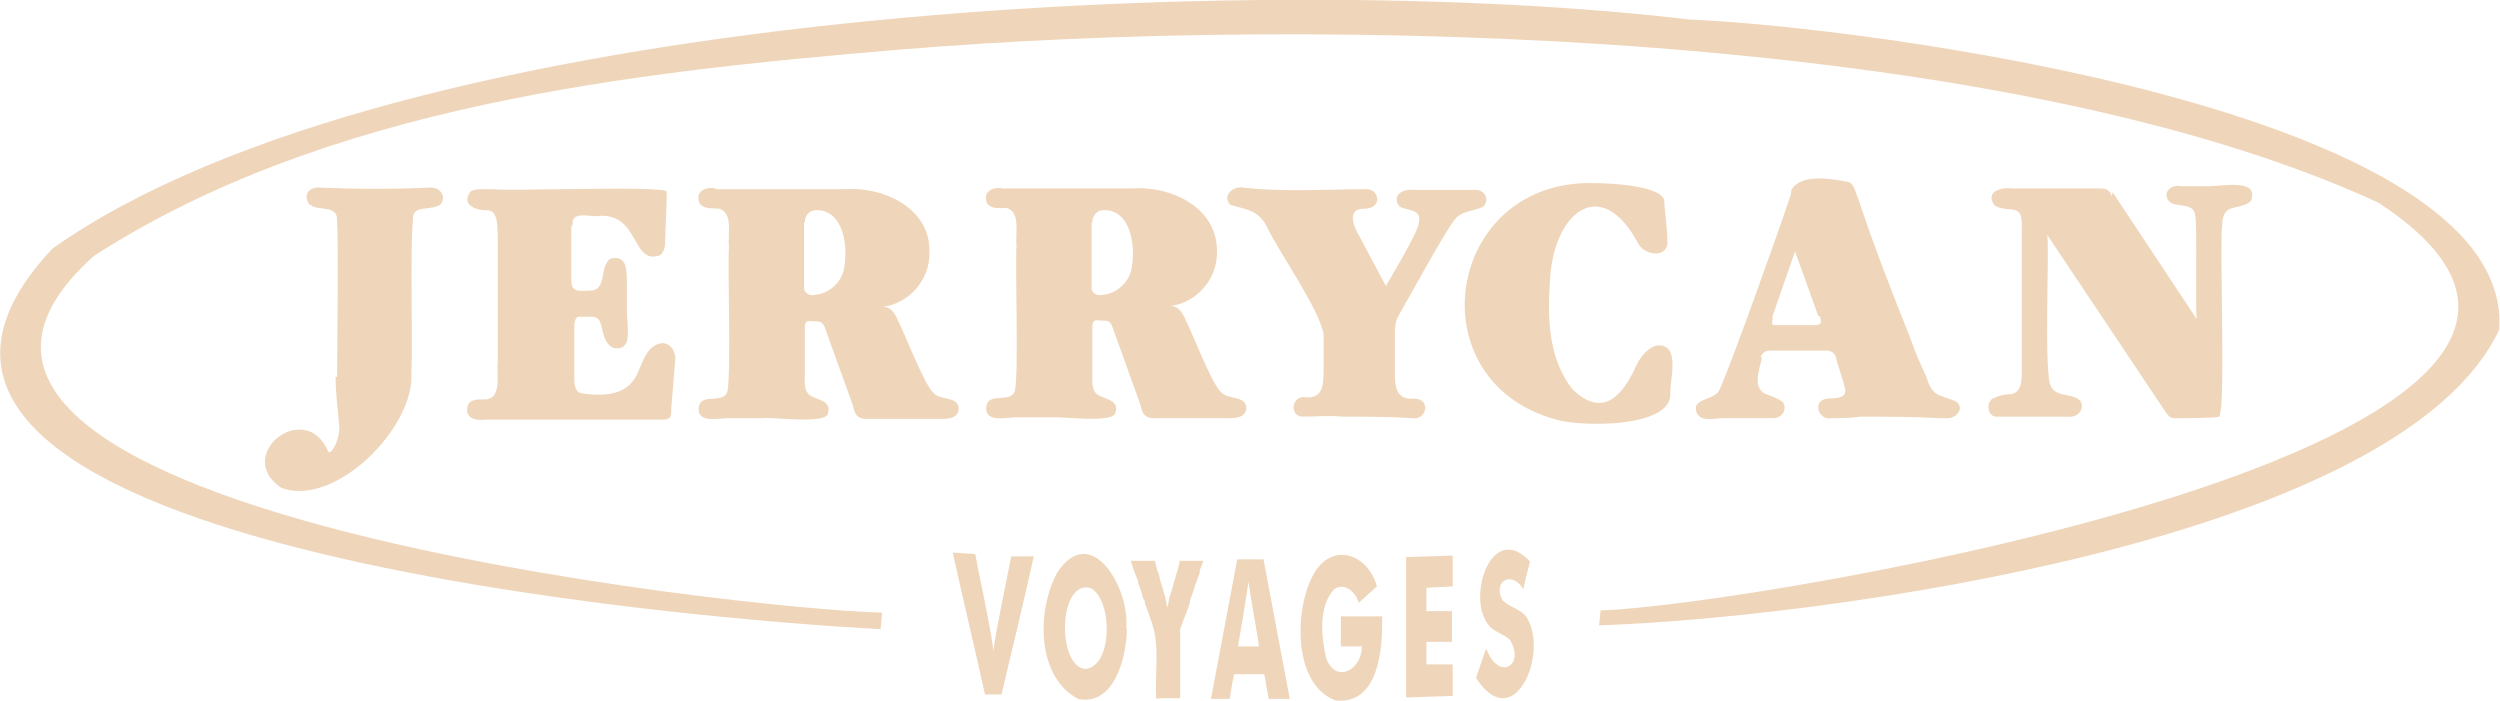 <?xml version="1.0" encoding="UTF-8"?>
<svg id="Layer_1" xmlns="http://www.w3.org/2000/svg" version="1.1" viewBox="0 0 333 93.4">
  <!-- Generator: Adobe Illustrator 29.8.2, SVG Export Plug-In . SVG Version: 2.1.1 Build 3)  -->
  <defs>
    <style>
      .st0 {
        fill: #efd6bb;
      }
    </style>
  </defs>
  <g id="logo_Jerry">
    <path id="Tracé_55" class="st0" d="M44.7,50.2c0,2.2.3,4.4.5,6.6,0,1.1-.3,2.2-.9,3.1-.2.2-.4.5-.6.2-3.1-7.1-12.7.6-6.2,4.9,7.2,2.6,17.8-8.1,17.3-15.4.2-4.2-.2-16,.2-20.2-.2-2.4,2.6-1.1,3.8-2.3.7-1.3-.5-2.3-1.8-2.1-4.6.2-9.4.2-14.1,0-1.4-.2-2.6.6-1.8,2.1,1.1,1.2,3.9,0,3.8,2.3.2,3,0,17.5,0,20.8"/>
    <path id="Tracé_56" class="st0" d="M76.3,29.8c-.2-1.6,2.1-1,3-1,6-.8,4.7,6.6,8.6,5.2.7-.5.7-1.4.7-2.2l.2-5.3c0-.3,0-.7,0-1-.6-.8-21.7,0-23-.3h-1.4c-.6,0-1.2,0-1.7.3-1.4,1.8.8,2.6,2.3,2.5,1.4.2,1.2,2.2,1.3,3.3v16.9c-.2,1.7.7,5.2-2,5-.6,0-1.5,0-1.9.6-.7,1.7.7,2.3,2.2,2.1.5,0,1,0,1.5,0h22.1c1,0,1.3-.3,1.2-1.3l.5-6.2c.3-1.4-.6-3.1-2.2-2.6-2.2.8-2.2,3.7-3.6,5.2-1.6,1.8-4.4,1.7-6.6,1.4-1.1-.2-1-1.6-1-2.5v-6.2c0-.5,0-1.3.5-1.5.3,0,.6,0,.9,0,.6,0,1.6-.2,2,.6.4,1,.4,2.2,1.1,3,.4.6,1.3.8,2,.4.2-.2.4-.4.5-.7.3-1,0-3,0-4,0-1.2,0-2.6,0-3.9,0-.8,0-1.5-.2-2.2-.2-.8-1-1.2-1.7-1-.3,0-.6.2-.7.5-.9,1.1-.2,3.7-2.2,3.8-1.5,0-2.7.4-2.6-1.6v-6.8"/>
    <path id="Tracé_57" class="st0" d="M95.3,25.1c-1.4-.3-2.8.5-2.1,2,.6.8,1.7.6,2.6.7,1.9.6,1.1,3.4,1.3,5-.2,3.1.3,16.5-.2,19.3-.5,1.8-3.4.2-3.8,2-.4,2.2,2.2,1.7,3.6,1.6h4.9c1.2-.2,8.6.9,8.7-.7.5-1.8-1.8-1.7-2.6-2.5-.6-.6-.5-1.7-.5-2.5v-6c0-.9,0-1.4,1-1.2,1.2,0,1.4,0,1.8,1.2l3.6,10c.3,1.5.8,1.9,2.4,1.8h8.6c1,0,3,.2,3.1-1.3,0-1.8-2.5-1.1-3.4-2.2-1.3-1.3-3.7-7.7-4.6-9.4-.4-1-1-2.2-2.3-2,3.6-.4,6.4-3.5,6.4-7.1.3-6.1-6.2-9-11.4-8.6-2.5,0-5.8,0-8.2,0h.6c-3,0-6.3,0-9.4,0M107.2,29.6c0-.9.6-1.6,1.5-1.6,0,0,.2,0,.3,0,3.3.2,3.9,4.6,3.5,7.3-.2,2.2-2,3.9-4.2,4-.5.1-1.1-.3-1.2-.8,0,0,0-.2,0-.2v-8.6"/>
    <path id="Tracé_58" class="st0" d="M133.6,25.1c-1.4-.3-2.8.5-2.1,2,.6.8,1.7.6,2.6.6,1.9.6,1.1,3.4,1.3,5-.2,3.1.3,16.5-.2,19.3-.5,1.8-3.4.2-3.8,2-.4,2.2,2.2,1.7,3.6,1.6h4.9c1.2-.2,8.6.9,8.7-.7.5-1.8-1.8-1.7-2.6-2.5-.6-.6-.5-1.7-.5-2.5v-6c0-.9,0-1.4,1-1.2,1.2,0,1.4,0,1.8,1.2l3.6,10c.3,1.5.8,1.9,2.4,1.8h8.6c1,0,3,.2,3.1-1.3,0-1.8-2.5-1.1-3.4-2.2-1.3-1.3-3.7-7.7-4.6-9.4-.4-1-1-2.2-2.3-2,3.6-.4,6.4-3.5,6.4-7.1.2-6.1-6.2-9-11.4-8.6-2.5,0-5.8,0-8.2,0h.6c-3,0-6.3,0-9.4,0M145.5,29.6c0-.9.6-1.6,1.5-1.6,0,0,.2,0,.3,0,3.3.2,3.9,4.6,3.5,7.3-.2,2.2-2,3.9-4.2,4-.5.1-1.1-.3-1.2-.8,0,0,0-.2,0-.2v-8.6"/>
    <path id="Tracé_59" class="st0" d="M181.1,31.5c-.8-1.3-1.8-3.7.6-3.7s2.1-2.4.5-2.6c-5.4,0-11,.4-16.5-.2-1.4-.3-3,1-1.8,2.3,2.1.6,3.8.7,4.9,3,1.4,3,7,11,7.5,14.2v5c0,1.9-.2,3.7-2.5,3.4-1.7-.2-2.1,2.4-.4,2.6,1.8,0,3.7-.2,5.4,0,3,0,6.3,0,9.3.2,2,.3,2.5-2.6.3-2.6-2.4.2-2.6-1.5-2.6-3.4v-5c0-.8,0-1.7.4-2.5,1-1.7,6.3-11.4,7.4-12.7.9-1.5,2.7-1.3,4-2,.5-.5.5-1.3,0-1.8-.3-.3-.6-.4-1-.4-1.2,0-2.4,0-3.5,0,.4,0-4.9,0-4.8,0-1.4-.2-3,.7-1.9,2.2,1,.6,3,.3,2.6,2.1,0,1.2-3.8,7.4-4.4,8.5l-3.4-6.4"/>
    <path id="Tracé_60" class="st0" d="M221.7,27c.2-2.3-7.4-2.6-9.1-2.6-20.1-.8-24.4,26.7-4.9,31.6,3.2.8,14.6,1,14.8-3.4-.2-1.7,1.4-6.4-1.4-6.6-1.4,0-2.5,1.4-3.1,2.6-1.8,4-4.4,7.2-8.5,3.3-3.4-4.2-3.4-10.1-3-15.1h0c.6-8.5,6.8-13.7,11.8-4.2,1,1.5,4,1.8,3.8-.6,0-1-.3-3.8-.4-4.7"/>
    <path id="Tracé_61" class="st0" d="M234.5,47.6c.2-.7.9-1,1.5-.9h7.1c.7-.1,1.3.3,1.5,1,0,0,0,.1,0,.2l1,3.2c0,.2.2.6.2.9,0,1.2-1.6,1-2.4,1.1-2.1.2-1.2,3,.6,2.6,1,0,2.6,0,3.8-.2,3.4,0,7,0,10.4.2h.9c1.3.2,2.7-1.2,1.5-2.2-2.2-1-3.2-.5-4-3.3-.8-1.7-1.6-3.5-2.2-5.3-2.4-6-4.9-12.4-6.9-18.5-.4-.8-.5-2.1-1.5-2.2-2.2-.4-6.1-1.1-7.4,1.1,0,.4-.1.9-.3,1.3-1.1,3.4-7.8,22.2-9.3,25.4-.7,1.4-4,1-2.9,3.2.8,1,2.3.5,3.4.5h4.2c.6,0,1.3,0,1.9,0h.6c.7,0,1.4-.5,1.5-1.2,0-.4,0-.7-.3-1-.6-.4-1.3-.7-1.9-.9-2.3-.7-1.1-3.4-.8-5M242.4,42.1c.3,1,.2,1.2-.8,1.2h-5.3c-.4,0-.2-.5-.2-.8,0,0,0-.3,0-.4l3-8.6,3.1,8.6"/>
    <path id="Tracé_62" class="st0" d="M281.3,26.1c-.4-.9-.8-1-1.8-1h-11.4c-1.5-.2-3.8.4-2.4,2.3,2.1,1.1,3.8-.6,3.6,3.1v18.2c0,1.4.2,3.5-1.4,3.8-.9,0-1.7.2-2.5.6-.9.6-.6,2.3.4,2.4.7,0,1.4,0,2.2,0,.6,0,1.3,0,1.9,0h5.5c1.2.2,2.4-.9,1.7-2.1-1-1.1-3.1-.4-3.9-1.9-1-1.5-.2-18.2-.5-20.2l15.7,23.5c.2.2.3.5.5.6.3.4,1,.3,1.4.3s5,0,5.3-.2c.9-1.2,0-23.8.4-25.4,0-3.3,2.1-1.9,3.8-3.3,1.3-3.2-4.2-1.9-5.7-2h-3.6c-1.4-.3-2.6,1-1.5,2.1,1,.8,3.2,0,3.4,1.8.3,1.4,0,12.2.2,13.8l-11.2-16.9"/>
    <path id="Tracé_63" class="st0" d="M197.9,86.5l-1.3,3.8c5,7.7,9.6-3,6.9-7.8-.7-1.4-2.4-1.5-3.4-2.6-1.3-2.6,1.4-3.9,2.8-1.4.2-1,.6-2.6.9-3.7-5.2-5.6-8.6,5.1-5.4,8.6.7.8,1.8,1,2.7,1.8,2.1,3.4-1.4,5.6-3.1,1.3"/>
    <path id="Tracé_64" class="st0" d="M187.3,92.9l6.2-.2v-4.2h-3.5c0,0,0-3,0-3h3.4v-4.1h-3.4c0,0,0-3.1,0-3.1l3.5-.2v-4.1l-6.2.2v18.6"/>
    <path id="Tracé_65" class="st0" d="M178.6,86.1h2.8c0,3.2-3.6,5.1-4.8,1.4-.6-2.8-1-6.7,1.1-9,1.4-1,2.9.4,3.3,1.8.6-.6,1.8-1.6,2.4-2.2-1.2-4.4-6.1-6-8.5-1.5-2.5,4.6-2.7,14.6,3,16.7,5.8.6,6.3-7,6.2-11.2h-5.5v4"/>
    <path id="Tracé_66" class="st0" d="M161,93.1h2.8c.2-1.1.3-2.2.6-3.3h4c.2,1,.4,2.4.6,3.3h2.8l-3.5-18.6h-3.5l-3.5,18.6M164.9,86.1c.5-2.9,1-5.8,1.4-8.6.4,2.9,1,5.8,1.4,8.6h-2.8"/>
    <path id="Tracé_67" class="st0" d="M154.5,93h2.7v-9.2c.4-1.2.9-2.3,1.3-3.5v-.3c.2-.5.3-.9.5-1.4.2-.8.6-1.6.8-2.3v-.3l.5-1.3h-3.2c0,.1,0,.3,0,.4-.2.4-.2.9-.4,1.3h0c-.3,1.2-.6,2.2-1,3.4h0c0,.5-.2.9-.2,1.2-.2-1.3-.6-2.6-1-3.8h0c0-.4-.2-.8-.3-1.1-.2-.5-.2-1-.4-1.4h-3.2c.3.9.6,1.8,1,2.7v.3c.2.4.3.9.5,1.3h0c0,.4.2.8.4,1.1v.3c.2.4.3.9.5,1.3h0c0,0,.5,1.5.5,1.5,1,3.1.3,6.6.5,9.9"/>
    <path id="Tracé_68" class="st0" d="M150,83.7c.6-5.1-4.6-14.4-9.2-7.4-2.7,5-2.8,13.8,2.8,16.8,4.9,1,6.5-5.8,6.5-9.4M144.6,89.1c-3.8-.2-3.7-11.8.6-10.8,3,1.4,3.1,10.4-.6,10.8"/>
    <path id="Tracé_69" class="st0" d="M131.2,92.5h2.2c1-4.2,3.4-14.2,4.3-18.4h-3c-.5,2.6-2.1,10.1-2.4,12.7,0-1.7-2.1-11.2-2.4-13l-3-.2c1.2,5.4,3.1,13.5,4.3,18.9"/>
    <path id="Tracé_70" class="st0" d="M120,6.6c55.4-4.6,146.6-2.8,196.8,20.4,48.8,31.9-85,53.9-103.6,54.3l-.2,2c29.3-1,106.7-11.2,119.9-39.4,2-29.4-85.5-40.4-107.9-41.3C169.2-4.1,53,.6,7,33.1c-37.7,40,88.7,49.6,110.3,50.7l.2-2.2c-17.9-.4-142.7-13.8-105-47.5C43.5,14.1,84,9.6,120,6.6"/>
  </g>
</svg>